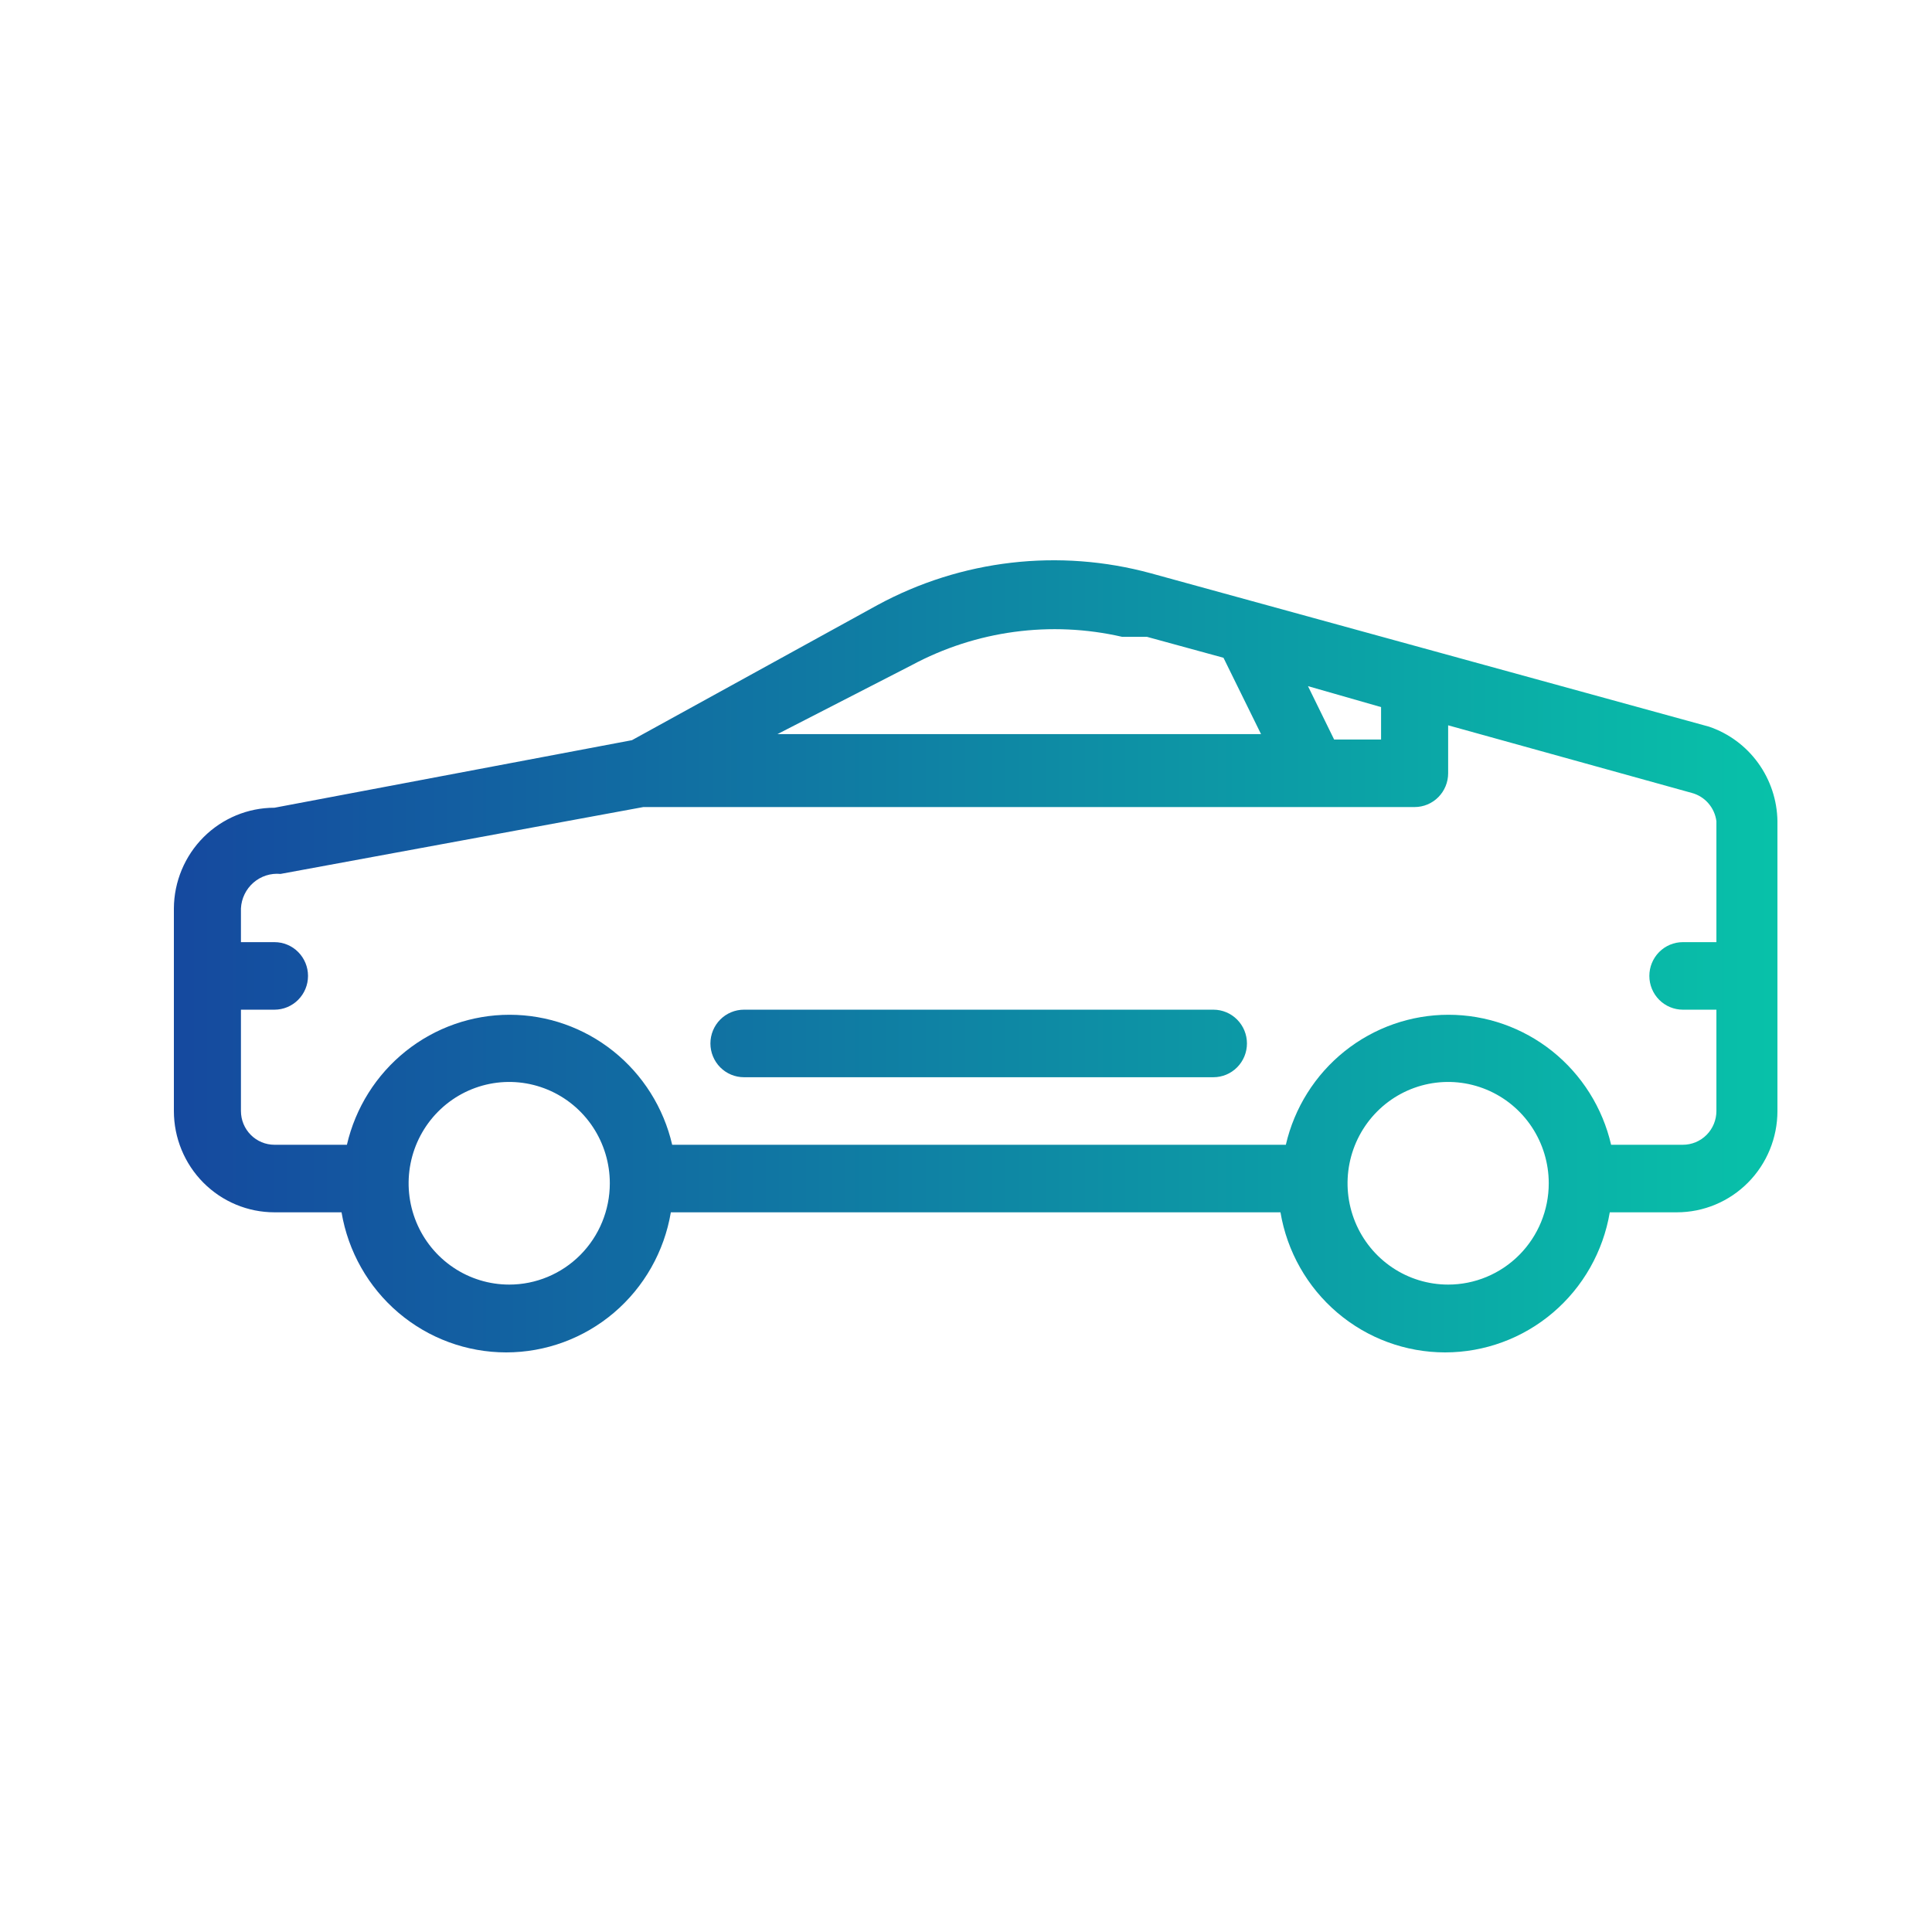 <svg width="100" height="100" viewBox="0 0 100 100" fill="none" xmlns="http://www.w3.org/2000/svg">
<path d="M88.459 37.612L59.578 29.676C54.822 28.376 49.752 28.965 45.414 31.32L32.709 38.312L14.207 41.808C12.832 41.808 11.513 42.355 10.537 43.331C9.562 44.307 9.009 45.632 9 47.017V57.505C9 58.896 9.549 60.23 10.525 61.213C11.502 62.197 12.826 62.749 14.207 62.749H17.678C18.02 64.777 19.062 66.618 20.622 67.945C22.182 69.272 24.159 70 26.201 70C28.243 70 30.219 69.272 31.779 67.945C33.339 66.618 34.382 64.777 34.723 62.749H66.277C66.618 64.777 67.662 66.618 69.221 67.945C70.781 69.272 72.757 70 74.799 70C76.841 70 78.818 69.272 80.377 67.945C81.938 66.618 82.98 64.777 83.322 62.749H86.793C88.174 62.749 89.498 62.197 90.475 61.213C91.451 60.23 92 58.896 92 57.505V42.507C91.985 41.422 91.636 40.37 91.002 39.493C90.368 38.616 89.48 37.959 88.459 37.612ZM71.484 36.599V38.277H69.054L67.701 35.515L71.484 36.599ZM47.185 34.431C50.524 32.636 54.395 32.115 58.085 32.963H58.779H59.369L63.327 34.046L65.271 37.997H40.242L47.185 34.431ZM26.357 66.49C25.327 66.49 24.32 66.183 23.464 65.606C22.608 65.03 21.94 64.211 21.546 63.253C21.152 62.294 21.049 61.24 21.25 60.223C21.451 59.206 21.947 58.271 22.675 57.538C23.403 56.804 24.331 56.305 25.341 56.102C26.351 55.9 27.398 56.004 28.349 56.401C29.301 56.798 30.114 57.47 30.686 58.332C31.258 59.195 31.564 60.209 31.564 61.246C31.564 62.637 31.015 63.971 30.039 64.954C29.062 65.938 27.738 66.49 26.357 66.49ZM74.956 66.49C73.926 66.49 72.919 66.183 72.063 65.606C71.207 65.03 70.539 64.211 70.145 63.253C69.751 62.294 69.648 61.24 69.849 60.223C70.05 59.206 70.546 58.271 71.274 57.538C72.002 56.804 72.93 56.305 73.94 56.102C74.95 55.9 75.997 56.004 76.948 56.401C77.9 56.798 78.713 57.47 79.285 58.332C79.857 59.195 80.163 60.209 80.163 61.246C80.163 62.637 79.614 63.971 78.638 64.954C77.661 65.938 76.337 66.49 74.956 66.49ZM88.841 48.765H87.105C86.645 48.765 86.204 48.949 85.878 49.277C85.553 49.605 85.37 50.049 85.37 50.513C85.37 50.977 85.553 51.421 85.878 51.749C86.204 52.077 86.645 52.261 87.105 52.261H88.841V57.505C88.841 57.969 88.658 58.413 88.333 58.741C88.007 59.069 87.566 59.253 87.105 59.253H83.391C82.948 57.339 81.875 55.633 80.347 54.411C78.818 53.189 76.924 52.524 74.973 52.524C73.022 52.524 71.128 53.189 69.599 54.411C68.071 55.633 66.998 57.339 66.555 59.253H34.792C34.349 57.339 33.276 55.633 31.748 54.411C30.219 53.189 28.326 52.524 26.374 52.524C24.423 52.524 22.529 53.189 21 54.411C19.472 55.633 18.399 57.339 17.956 59.253H14.207C13.747 59.253 13.305 59.069 12.98 58.741C12.654 58.413 12.471 57.969 12.471 57.505V52.261H14.207C14.667 52.261 15.109 52.077 15.434 51.749C15.76 51.421 15.943 50.977 15.943 50.513C15.943 50.049 15.76 49.605 15.434 49.277C15.109 48.949 14.667 48.765 14.207 48.765H12.471V47.017C12.484 46.763 12.548 46.513 12.659 46.285C12.77 46.056 12.926 45.852 13.118 45.685C13.309 45.519 13.532 45.393 13.773 45.315C14.014 45.238 14.268 45.21 14.519 45.234L33.3 41.773H73.22C73.68 41.773 74.122 41.589 74.447 41.261C74.773 40.933 74.956 40.488 74.956 40.025V37.542L87.557 41.039C87.892 41.126 88.193 41.313 88.422 41.575C88.651 41.836 88.797 42.161 88.841 42.507V48.765ZM62.806 52.261H38.507C38.046 52.261 37.605 52.445 37.279 52.773C36.954 53.101 36.771 53.545 36.771 54.009C36.771 54.473 36.954 54.917 37.279 55.245C37.605 55.573 38.046 55.757 38.507 55.757H62.806C63.266 55.757 63.708 55.573 64.033 55.245C64.359 54.917 64.542 54.473 64.542 54.009C64.542 53.545 64.359 53.101 64.033 52.773C63.708 52.445 63.266 52.261 62.806 52.261Z" fill="url(#paint0_linear_22_2)"/>
<defs>
<linearGradient id="paint0_linear_22_2" x1="9" y1="49.499" x2="92.312" y2="49.499" gradientUnits="userSpaceOnUse">
<stop stop-color="#15499F"/>
<stop offset="1" stop-color="#08C2A9"/>
</linearGradient>
</defs>
</svg>
